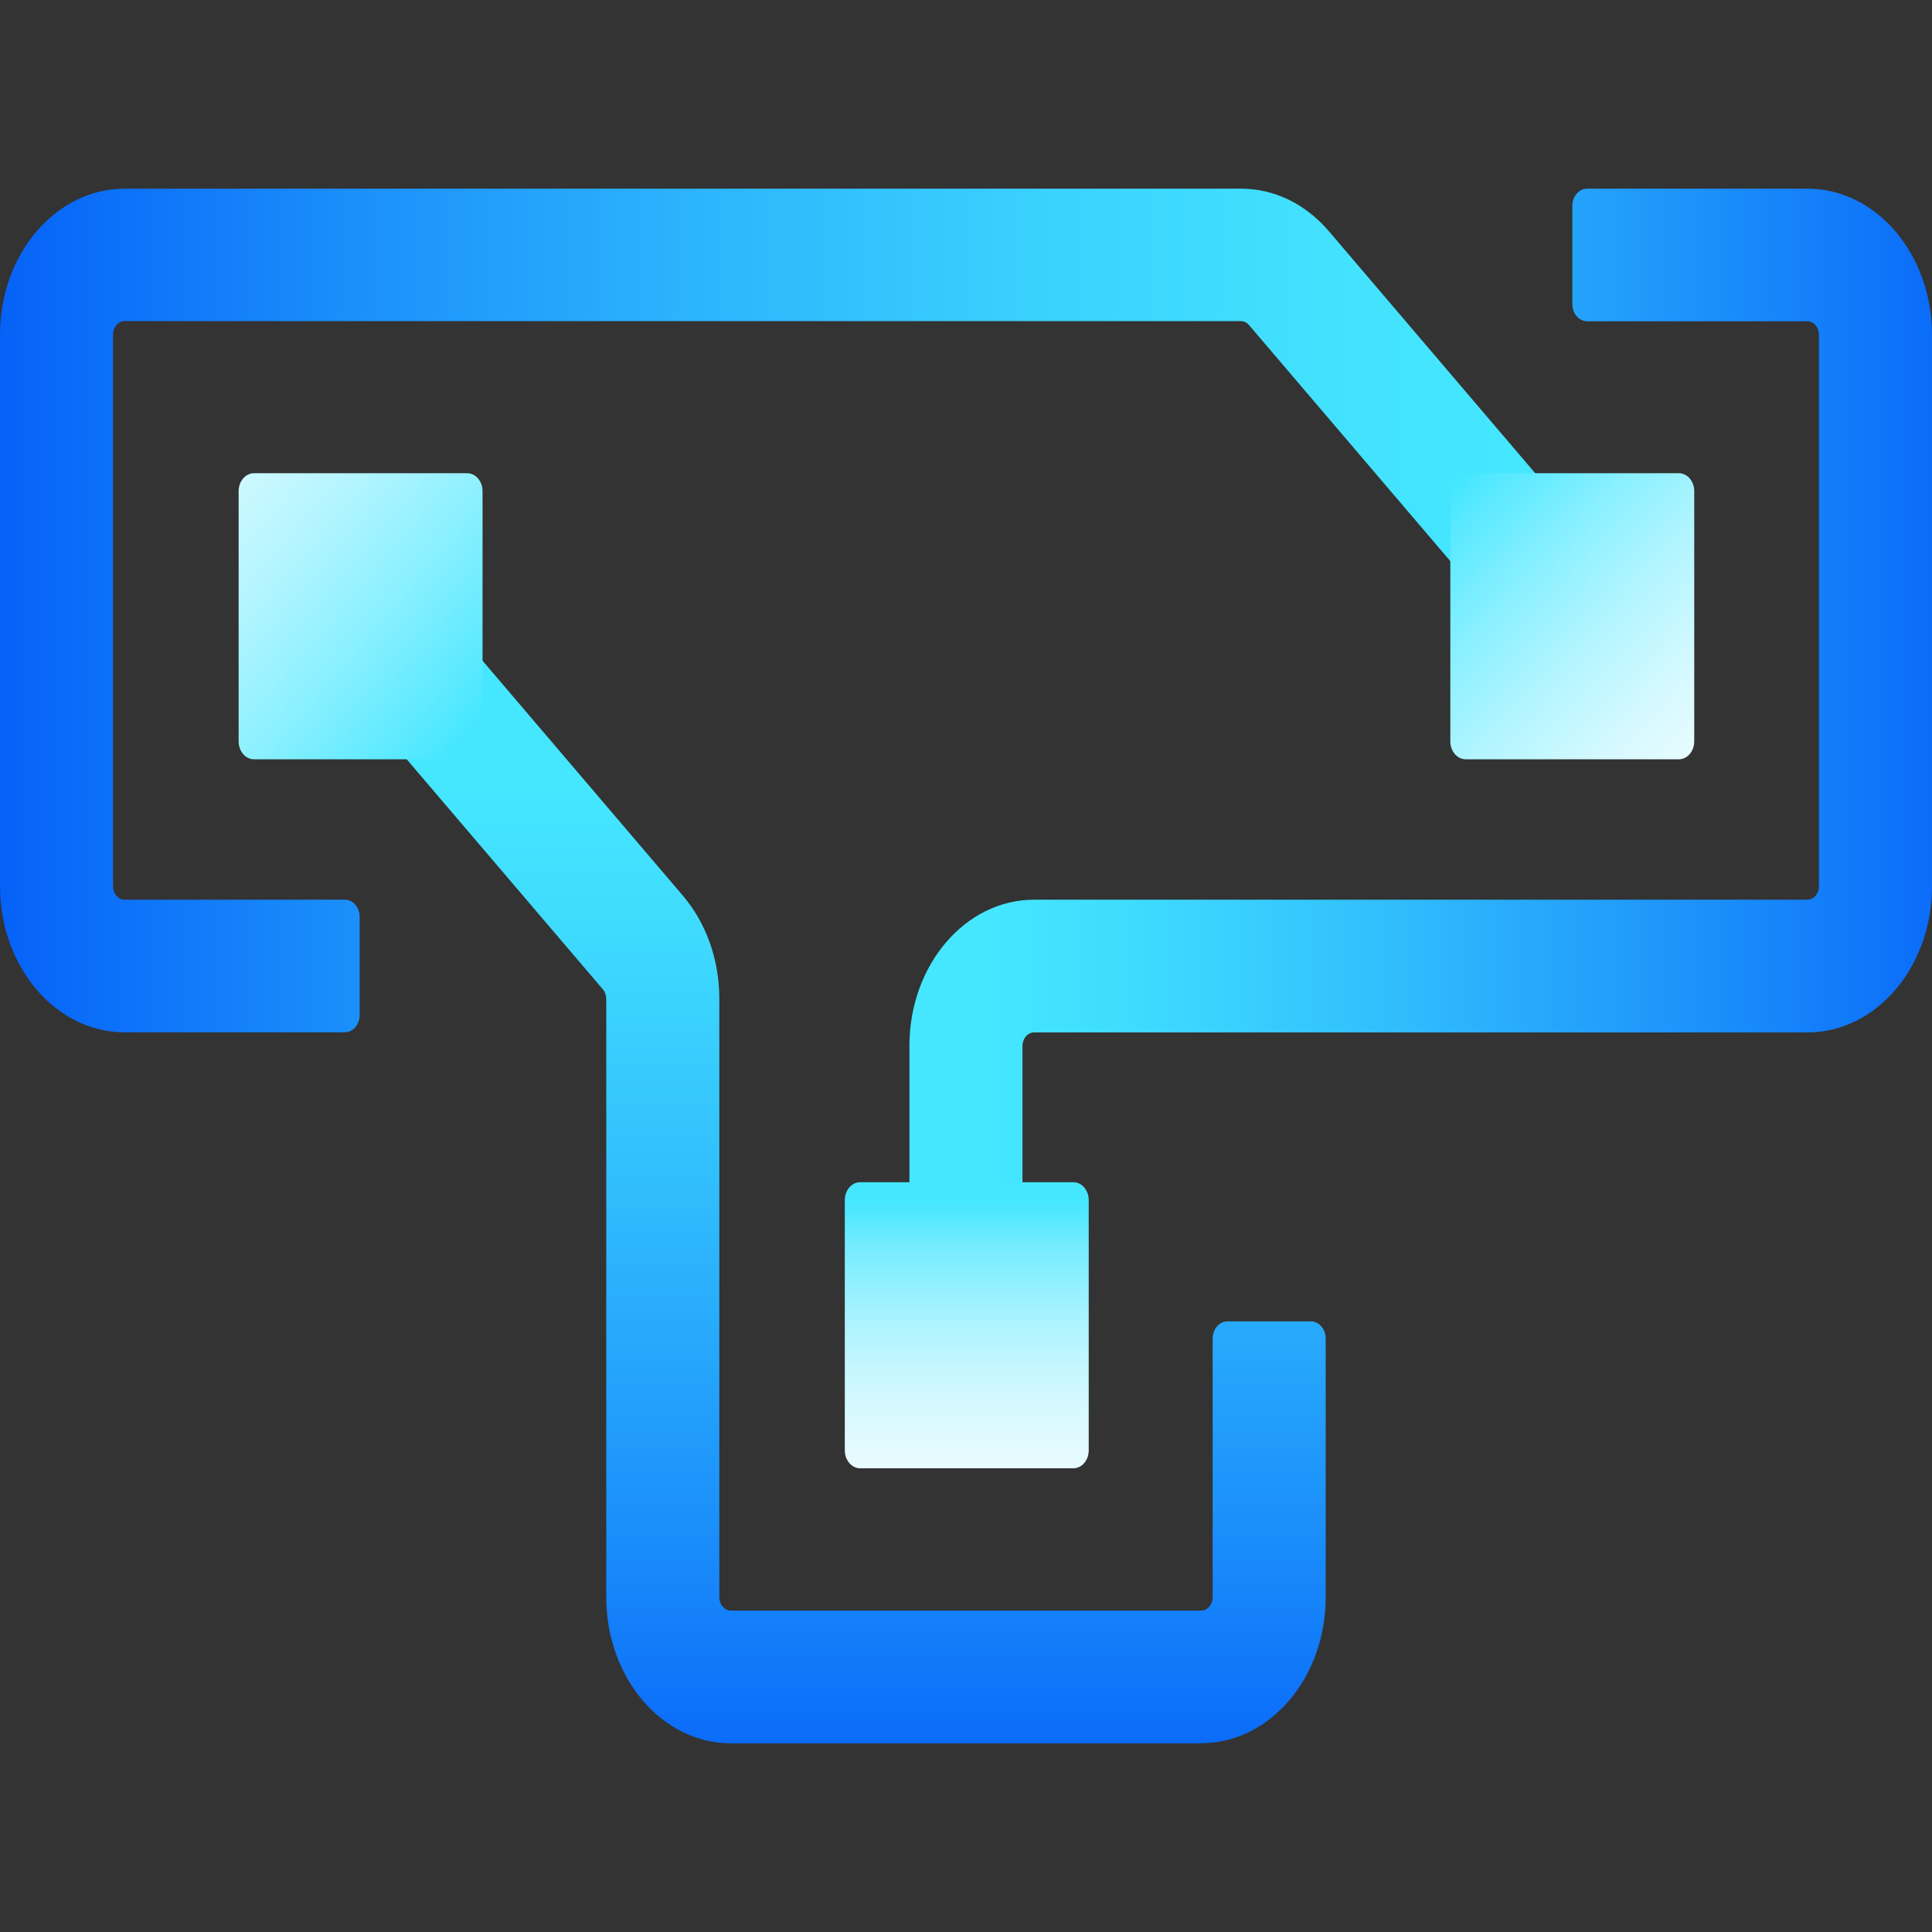 <svg width="512" height="512" viewBox="0 0 512 512" fill="none" xmlns="http://www.w3.org/2000/svg">
<rect x="0" y="0" width="512" height="512" fill="#333333" stroke="none"/>
<path d="M270.967 350.218H241.006V277.158C241.006 255.767 255.786 238.432 274.026 238.432H478.979C480.666 238.432 482.039 236.823 482.039 234.845V88.726C482.039 86.748 480.666 85.138 478.979 85.138H420.601C418.428 85.138 416.684 83.093 416.684 80.545V54.593C416.684 52.045 418.428 50 420.601 50H478.979C497.219 50 512 67.334 512 88.726V234.878C512 256.27 497.219 273.604 478.979 273.604H274.026C272.339 273.604 270.967 275.214 270.967 277.192V350.251V350.218Z" fill="url(#paint0_linear_1869_74)"/>
<path d="M91.399 273.571H33.02C14.78 273.571 0 256.236 0 234.845V88.726C0 67.334 14.78 50 33.02 50H328.887C337.692 50 345.983 54.023 352.215 61.333L427.261 149.346L406.077 174.191L331.002 86.144C330.43 85.474 329.658 85.105 328.858 85.105H33.02C31.333 85.105 29.961 86.714 29.961 88.692V234.845C29.961 236.823 31.333 238.432 33.02 238.432H91.399C93.571 238.432 95.315 240.478 95.315 243.026V268.977C95.315 271.525 93.571 273.571 91.399 273.571Z" fill="url(#paint1_linear_1869_74)"/>
<path d="M318.306 462H193.687C175.447 462 160.667 444.666 160.667 423.274V264.75C160.667 263.811 160.352 262.872 159.781 262.201L84.735 174.188L105.919 149.343L180.965 237.357C187.197 244.666 190.628 254.389 190.628 264.716V423.241C190.628 425.219 192 426.828 193.687 426.828H318.306C319.993 426.828 321.365 425.219 321.365 423.241V354.775C321.365 352.227 323.109 350.181 325.282 350.181H347.41C349.582 350.181 351.326 352.227 351.326 354.775V423.241C351.326 444.632 336.546 461.967 318.306 461.967V462Z" fill="url(#paint2_linear_1869_74)"/>
<path d="M123.819 125.409H67.299C65.057 125.409 63.239 127.541 63.239 130.17V196.457C63.239 199.086 65.057 201.218 67.299 201.218H123.819C126.061 201.218 127.879 199.086 127.879 196.457V130.17C127.879 127.541 126.061 125.409 123.819 125.409Z" fill="url(#paint3_linear_1869_74)"/>
<path d="M444.931 125.409H388.411C386.169 125.409 384.351 127.541 384.351 130.17V196.457C384.351 199.086 386.169 201.218 388.411 201.218H444.931C447.173 201.218 448.991 199.086 448.991 196.457V130.17C448.991 127.541 447.173 125.409 444.931 125.409Z" fill="url(#paint4_linear_1869_74)"/>
<path d="M284.462 313.301H227.942C225.7 313.301 223.882 315.433 223.882 318.062V384.349C223.882 386.978 225.7 389.11 227.942 389.11H284.462C286.704 389.11 288.522 386.978 288.522 384.349V318.062C288.522 315.433 286.704 313.301 284.462 313.301Z" fill="url(#paint5_linear_1869_74)"/>
<defs>
<linearGradient id="paint0_linear_1869_74" x1="549.051" y1="200.109" x2="261.704" y2="200.109" gradientUnits="userSpaceOnUse">
<stop stop-color="#0056F8"/>
<stop offset="0.33" stop-color="#1B8FFA"/>
<stop offset="0.63" stop-color="#31BEFD"/>
<stop offset="0.87" stop-color="#3FDCFE"/>
<stop offset="1" stop-color="#45E7FF"/>
</linearGradient>
<linearGradient id="paint1_linear_1869_74" x1="-21.756" y1="161.785" x2="403.275" y2="161.785" gradientUnits="userSpaceOnUse">
<stop stop-color="#0056F8"/>
<stop offset="0.02" stop-color="#025BF8"/>
<stop offset="0.26" stop-color="#1A8DFA"/>
<stop offset="0.48" stop-color="#2CB4FC"/>
<stop offset="0.69" stop-color="#3AD0FD"/>
<stop offset="0.87" stop-color="#42E1FE"/>
<stop offset="1" stop-color="#45E7FF"/>
</linearGradient>
<linearGradient id="paint2_linear_1869_74" x1="218.016" y1="497.373" x2="218.016" y2="208.354" gradientUnits="userSpaceOnUse">
<stop stop-color="#0056F8"/>
<stop offset="0.31" stop-color="#1A8DFA"/>
<stop offset="0.63" stop-color="#31BDFD"/>
<stop offset="0.87" stop-color="#3FDBFE"/>
<stop offset="1" stop-color="#45E7FF"/>
</linearGradient>
<linearGradient id="paint3_linear_1869_74" x1="12.465" y1="65.527" x2="140.565" y2="175.148" gradientUnits="userSpaceOnUse">
<stop stop-color="white"/>
<stop offset="0.13" stop-color="#FAFEFF"/>
<stop offset="0.28" stop-color="#ECFCFF"/>
<stop offset="0.43" stop-color="#D5F9FF"/>
<stop offset="0.6" stop-color="#B4F5FF"/>
<stop offset="0.77" stop-color="#8BF0FF"/>
<stop offset="0.94" stop-color="#59E9FF"/>
<stop offset="1" stop-color="#45E7FF"/>
</linearGradient>
<linearGradient id="paint4_linear_1869_74" x1="472.119" y1="236.122" x2="373.261" y2="141.77" gradientUnits="userSpaceOnUse">
<stop stop-color="white"/>
<stop offset="0.13" stop-color="#FAFEFF"/>
<stop offset="0.28" stop-color="#ECFCFF"/>
<stop offset="0.43" stop-color="#D5F9FF"/>
<stop offset="0.6" stop-color="#B4F5FF"/>
<stop offset="0.77" stop-color="#8BF0FF"/>
<stop offset="0.94" stop-color="#59E9FF"/>
<stop offset="1" stop-color="#45E7FF"/>
</linearGradient>
<linearGradient id="paint5_linear_1869_74" x1="256.216" y1="462.371" x2="256.216" y2="318.163" gradientUnits="userSpaceOnUse">
<stop stop-color="white"/>
<stop offset="0.26" stop-color="#FCFEFF"/>
<stop offset="0.41" stop-color="#F4FDFF"/>
<stop offset="0.53" stop-color="#E6FBFF"/>
<stop offset="0.64" stop-color="#D2F9FF"/>
<stop offset="0.74" stop-color="#B8F5FF"/>
<stop offset="0.83" stop-color="#98F1FF"/>
<stop offset="0.92" stop-color="#73ECFF"/>
<stop offset="0.99" stop-color="#48E7FF"/>
<stop offset="1" stop-color="#45E7FF"/>
</linearGradient>
</defs>
</svg>
